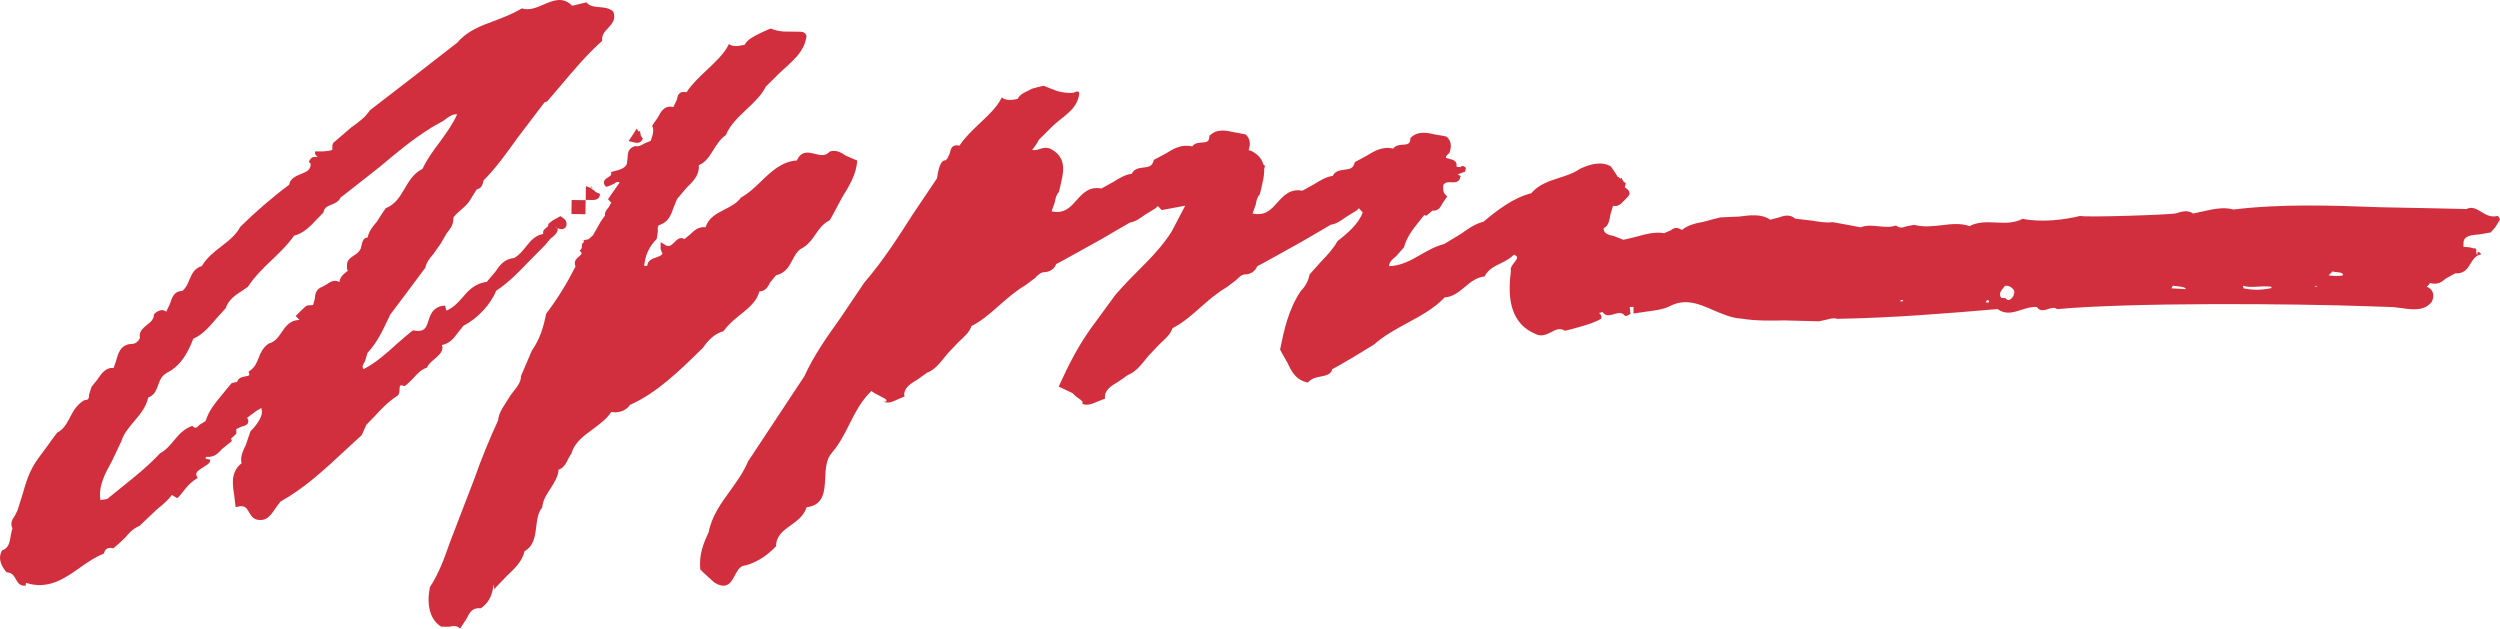<?xml version="1.0" encoding="UTF-8"?>
<svg xmlns="http://www.w3.org/2000/svg" xmlns:xlink="http://www.w3.org/1999/xlink" width="175px" height="44px" viewBox="0 0 175 44" version="1.1">
  <title>APPM logo</title>
  <desc>Created with Sketch.</desc>
  <g id="APPM-DO" stroke="none" stroke-width="1" fill="none" fill-rule="evenodd">
    <g id="Over-ons" transform="translate(-86, -75)" fill="#D22F3E">
      <path d="M131,84.714 C130.841,85.066 130.565,85.003 130.446,84.982 L130,84.874 L130.253,84.498 L130.575,84 C130.575,84 130.636,84.116 130.707,84.216 L130.722,84.196 C130.852,84.129 130.82,84.232 130.807,84.349 C130.838,84.364 130.872,84.373 130.872,84.373 L130.83,84.441 C130.905,84.577 131,84.714 131,84.714 Z M127.46,88.188 C127.48,88.107 127.396,88.016 127.396,88.016 L127.396,88.199 C127.393,88.246 127.647,88.308 127.657,88.425 C127.761,88.482 128,88.567 128,88.567 C127.994,88.993 127.614,89.004 127.454,88.999 L127,88.993 L127.013,88 C127.013,88 127.013,88.071 127.396,88.158 L127.396,88.016 C127.396,88.112 127.4,88.149 127.46,88.188 Z M126,89.98 L126.017,89 L126.996,89.012 L126.979,89.997 L126,89.98 Z M135.206,99.35 L135.05,99.497 C133.539,100.976 131.981,102.503 130.1,103.344 C129.782,103.821 129.162,103.931 128.793,103.832 C128.495,104.305 127.992,104.673 127.504,105.039 C126.88,105.496 126.23,105.964 126.027,106.683 L125.797,107.083 C125.63,107.418 125.442,107.792 125.103,107.876 C125.062,108.388 124.783,108.807 124.522,109.216 C124.254,109.625 124.001,110.004 123.956,110.52 C123.653,110.892 123.597,111.364 123.539,111.86 C123.458,112.525 123.375,113.205 122.72,113.583 C122.559,114.294 122.013,114.817 121.476,115.317 L120.756,116.065 L120.606,116.251 C120.606,116.251 120.573,115.972 120.564,115.918 C120.462,116.508 120.337,117.107 119.663,117.578 C119.049,117.517 118.869,117.884 118.656,118.313 L118.252,118.929 L118.211,119 L118.125,118.939 C117.919,118.773 117.726,118.816 117.497,118.867 C117.497,118.867 116.908,118.88 116.881,118.867 C116.136,118.391 115.99,117.558 116.001,116.905 C116.006,116.573 116.063,116.278 116.093,116.099 C116.724,115.141 117.102,114.081 117.459,113.06 L118.029,111.572 L119.184,108.567 C119.674,107.173 120.255,105.745 120.867,104.427 C120.909,103.83 121.343,103.335 121.623,102.851 C121.896,102.375 122.453,101.93 122.462,101.394 L122.462,101.337 L123.225,99.554 C123.797,98.722 124.04,97.92 124.23,96.961 C125.06,95.868 125.732,94.753 126.288,93.649 C126.254,93.567 126.234,93.496 126.234,93.424 C126.237,93.203 126.403,93.06 126.539,92.948 C126.663,92.84 126.712,92.78 126.713,92.703 C126.713,92.695 126.688,92.675 126.681,92.664 L126.612,92.587 L126.573,92.545 C126.766,92.419 126.744,92.167 126.745,92.072 L126.745,92.059 L126.747,92.039 L126.747,92.033 L126.808,92.04 L126.9,91.829 L126.75,91.833 L126.75,91.83 L127.194,91.748 C127.194,91.748 127.51,91.482 127.517,91.456 L128.056,90.501 C128.056,90.501 128.34,90.078 128.35,90.117 C128.345,90.078 128.34,90.047 128.341,90.017 C128.344,89.82 128.482,89.651 128.609,89.505 L128.787,89.19 L128.633,89.026 L128.56,88.942 C128.56,88.942 129.259,87.932 129.374,87.775 C129.24,87.698 129.143,87.734 128.977,87.866 C128.977,87.866 128.5,88.106 128.411,88.068 C128.308,87.956 128.26,87.84 128.276,87.736 C128.295,87.587 128.433,87.499 128.564,87.411 C128.736,87.309 128.808,87.248 128.785,87.144 L128.778,87.038 L128.882,87.011 C129.241,86.927 129.786,86.803 129.883,86.456 L129.927,86.079 C129.942,85.754 129.953,85.371 130.456,85.226 C130.713,85.28 130.901,85.164 131.116,85.038 C131.116,85.038 131.522,84.868 131.547,84.86 C131.626,84.652 131.719,84.376 131.724,84.143 C131.725,84.036 131.713,83.935 131.667,83.854 L131.666,83.775 L132.055,83.213 C132.265,82.811 132.496,82.355 133.136,82.493 L133.376,81.991 C133.435,81.7 133.504,81.341 134.055,81.456 C134.421,80.895 134.959,80.391 135.476,79.9 C136.082,79.33 136.654,78.796 136.982,78.17 L137.026,78.078 L137.12,78.14 C137.403,78.286 137.744,78.219 138.125,78.133 C138.345,77.731 138.761,77.558 139.16,77.346 C139.16,77.346 139.851,77.017 139.954,77 C140.666,77.275 141.015,77.2 141.839,77.215 L141.86,77.215 L141.884,77.215 C142.183,77.221 142.387,77.249 142.455,77.528 C142.314,78.664 141.422,79.31 140.557,80.122 C140.557,80.122 139.597,81.077 139.618,81.049 C139.315,81.664 138.774,82.17 138.252,82.662 C137.689,83.193 137.101,83.74 136.811,84.45 C136.411,84.735 136.17,85.123 135.937,85.498 C135.661,85.936 135.383,86.385 134.913,86.562 C134.976,87.254 134.518,87.7 134.072,88.13 L133.394,88.93 L133.158,89.512 C132.983,90.008 132.803,90.53 132.217,90.727 C132.03,90.782 132.025,90.896 132.052,91.187 C132.052,91.187 131.977,91.718 131.966,91.731 C131.474,92.221 131.17,92.821 131.092,93.604 C131.165,93.628 131.267,93.592 131.313,93.6 C131.319,93.237 131.66,93.109 131.956,93.012 C132.15,92.943 132.321,92.875 132.371,92.749 C132.371,92.749 132.238,92.459 132.238,92.401 L132.245,91.953 L132.486,92.094 C132.777,92.331 132.968,92.202 133.178,91.989 C133.37,91.787 133.605,91.539 133.909,91.737 L134.353,91.37 C134.613,91.118 134.883,90.858 135.393,90.905 C135.574,90.278 136.135,89.957 136.698,89.677 C137.131,89.455 137.584,89.23 137.872,88.824 C138.389,88.547 138.813,88.139 139.264,87.704 C139.977,87.015 140.727,86.299 141.781,86.231 C142.089,85.532 142.599,85.657 143.051,85.771 C143.436,85.871 143.767,85.953 144.085,85.608 C144.538,85.463 144.879,85.679 145.207,85.895 L145.901,86.197 L146,86.229 L145.995,86.302 C145.947,87.187 145.437,88.029 144.94,88.836 C144.94,88.836 144.13,90.367 144.081,90.418 C143.608,90.652 143.359,91.007 143.094,91.39 C142.828,91.779 142.553,92.177 142.046,92.428 C141.778,92.618 141.629,92.9 141.471,93.2 C141.233,93.649 140.983,94.119 140.318,94.273 L139.915,94.762 C139.763,95.061 139.594,95.392 139.156,95.399 C138.98,96.097 138.4,96.567 137.832,97.021 C137.418,97.353 136.988,97.699 136.649,98.183 C135.975,98.362 135.498,98.907 135.206,99.35 Z M116.974,99.334 C116.969,99.672 116.664,99.922 116.408,100.14 C116.208,100.309 115.993,100.482 115.884,100.736 C115.457,100.874 115.182,101.195 114.916,101.49 C114.916,101.49 114.406,102.013 114.312,102.027 C114.111,101.955 114.04,101.979 114.017,101.991 C113.979,102.023 113.975,102.14 113.968,102.241 C113.965,102.417 113.962,102.632 113.781,102.73 C113.151,103.137 112.648,103.672 112.167,104.198 C112.167,104.198 111.65,104.739 111.642,104.739 C111.642,104.739 111.352,105.41 111.326,105.452 L110.173,106.515 C108.716,107.868 107.344,109.155 105.635,110.109 L105.288,110.576 C105.041,110.942 104.779,111.32 104.399,111.387 C103.793,111.482 103.593,111.132 103.43,110.853 C103.259,110.558 103.13,110.33 102.611,110.479 L102.493,110.493 L102.397,109.698 C102.349,109.379 102.295,109.04 102.302,108.711 C102.309,108.229 102.469,107.774 102.91,107.426 C102.891,107.341 102.876,107.249 102.878,107.164 C102.884,106.808 103.044,106.478 103.205,106.158 C103.205,106.158 103.496,105.273 103.53,105.199 C103.895,104.816 104.33,104.298 104.34,103.804 C104.34,103.726 104.309,103.639 104.285,103.561 C104.152,103.644 103.957,103.759 103.957,103.759 C103.957,103.759 103.382,104.182 103.302,104.24 C103.344,104.326 103.384,104.414 103.382,104.484 C103.381,104.531 103.376,104.564 103.36,104.604 C103.294,104.767 103.097,104.816 102.906,104.865 L102.541,105.034 C102.541,105.034 102.546,105.152 102.545,105.251 C102.543,105.292 102.541,105.339 102.541,105.361 L102.326,105.567 C102.211,105.65 102.178,105.693 102.176,105.723 C102.176,105.74 102.187,105.753 102.2,105.771 L102.229,105.877 L101.557,106.416 C101.275,106.721 101.001,107.04 100.45,106.976 L100.367,107.075 L100.485,107.133 L100.72,107.175 L100.718,107.22 C100.715,107.454 100.376,107.597 100.198,107.726 C99.912,107.926 99.618,108.058 99.787,108.366 L99.839,108.463 L99.75,108.509 C99.285,108.802 99.017,109.147 98.733,109.519 C98.733,109.519 98.487,109.831 98.404,109.868 L98.13,109.711 C98.13,109.711 98.076,109.671 98.042,109.646 C97.75,110.025 97.389,110.332 96.989,110.652 C96.989,110.652 95.817,111.771 95.77,111.806 C95.26,112.036 95.021,112.324 94.765,112.633 C94.765,112.633 94.001,113.368 93.912,113.382 C93.739,113.328 93.555,113.354 93.438,113.437 C93.364,113.5 93.328,113.567 93.257,113.76 C92.661,113.985 92.115,114.366 91.584,114.746 C90.5,115.507 89.381,116.296 87.82,115.803 C87.815,115.826 87.796,115.992 87.796,115.992 L87.739,115.998 C87.38,116.023 87.233,115.76 87.1,115.528 C86.963,115.293 86.849,115.086 86.454,115.057 C85.993,114.504 85.869,114.016 86.147,113.516 C86.612,113.4 86.69,112.922 86.764,112.42 C86.764,112.42 86.853,111.992 86.873,111.984 C86.684,111.611 86.88,111.332 87.032,111.113 C87.032,111.113 87.218,110.75 87.223,110.732 L87.566,109.644 C87.819,108.755 88.06,107.921 88.69,107.066 L89.327,106.204 C89.327,106.204 89.986,105.286 90.014,105.276 C90.458,105.052 90.675,104.635 90.903,104.208 C91.132,103.768 91.371,103.319 91.912,103.007 C92.205,103.012 92.226,102.884 92.241,102.598 C92.241,102.598 92.402,102.08 92.409,102.073 L92.82,101.562 C93.093,101.159 93.397,100.702 93.951,100.761 L94.126,100.267 C94.262,99.742 94.433,99.101 95.225,99.076 C95.507,99.081 95.744,98.833 95.795,98.641 C95.698,98.217 96.018,97.964 96.295,97.736 C96.542,97.544 96.773,97.356 96.776,97.013 C96.894,96.843 97.121,96.719 97.341,96.705 C97.462,96.701 97.546,96.765 97.637,96.814 C97.677,96.719 97.905,96.246 97.905,96.246 C98.033,95.842 98.181,95.372 98.753,95.369 C99.015,95.166 99.133,94.884 99.252,94.591 C99.424,94.193 99.595,93.778 100.127,93.624 C100.473,93.034 100.998,92.629 101.514,92.229 C102.034,91.826 102.523,91.446 102.821,90.874 C103.869,89.849 105.024,88.835 106.24,87.933 C106.305,87.499 106.699,87.331 107.074,87.177 C107.513,87.004 107.741,86.874 107.749,86.483 C107.75,86.427 107.626,86.374 107.615,86.31 C107.806,85.99 107.879,85.982 108.131,85.982 C108.421,85.982 108.046,85.96 108.051,85.697 L108.053,85.596 L108.625,85.599 C108.76,85.584 109.267,85.555 109.268,85.462 C109.268,85.431 109.26,85.301 109.262,85.259 C109.264,85.129 109.288,84.994 109.426,84.917 L110.595,83.913 C111.07,83.577 111.556,83.232 111.9,82.712 L114.849,80.441 C114.849,80.441 118.036,77.959 118.024,77.973 C118.677,77.185 119.643,76.812 120.579,76.468 C121.221,76.225 121.878,75.978 122.527,75.588 C123.062,75.749 123.558,75.531 124.044,75.322 C124.707,75.037 125.39,74.734 126.054,75.402 L127.054,75.164 L127.093,75.213 C127.298,75.444 127.626,75.47 127.978,75.501 C128.301,75.529 128.634,75.554 128.923,75.805 C129.148,76.34 128.836,76.676 128.56,76.972 C128.331,77.206 128.116,77.431 128.148,77.866 C127.07,78.819 126.108,79.97 125.175,81.078 C125.175,81.078 124.338,82.071 124.298,82.1 C124.298,82.1 124.12,82.175 124.114,82.166 C124.102,82.179 122.246,84.623 122.246,84.623 C121.492,85.677 120.708,86.773 119.849,87.629 C119.784,87.952 119.695,88.186 119.368,88.259 L118.93,88.962 C118.665,89.487 117.737,90.024 117.733,90.288 L117.733,90.359 C117.727,90.732 117.524,91.024 117.279,91.311 C117.279,91.311 116.867,92.018 116.862,92.033 L116.348,92.766 C116.105,93.057 115.863,93.327 115.774,93.739 L114.544,95.39 L113.31,97.03 L113.193,97.28 C112.778,98.167 112.383,98.998 111.727,99.7 L111.551,100.287 C111.455,100.441 111.386,100.551 111.384,100.654 C111.383,100.715 111.405,100.777 111.45,100.841 C112.347,100.374 113.091,99.698 113.804,99.049 C113.804,99.049 114.836,98.145 114.918,98.125 C115.729,98.287 115.84,97.929 115.99,97.447 C116.122,97.045 116.284,96.545 116.947,96.413 L117.156,96.393 C117.156,96.393 117.218,96.631 117.246,96.746 C117.724,96.541 118.039,96.208 118.356,95.843 C118.781,95.35 119.226,94.834 120.071,94.734 L120.668,94.03 C120.967,93.589 121.279,93.133 121.989,93.058 C122.345,92.864 122.598,92.544 122.841,92.236 C123.154,91.833 123.503,91.454 124.033,91.376 C124.028,91.35 124.01,91.319 124.01,91.288 C124.013,91.115 124.167,90.995 124.257,90.928 L124.365,90.835 L124.393,90.667 L124.669,90.443 L125.23,90.13 C125.23,90.13 125.526,90.326 125.563,90.393 C125.621,90.478 125.708,90.606 125.633,90.849 C125.444,91.138 125.203,91.036 125.025,90.969 C124.957,90.936 124.907,90.925 124.855,90.917 C124.906,90.936 125.047,90.992 125.047,90.992 L125.04,91.079 C124.999,91.347 124.762,91.532 124.555,91.686 C124.555,91.686 124.199,92.086 124.163,92.15 L123.006,93.317 C122.302,94.049 121.641,94.746 120.724,95.361 C120.368,96.294 119.404,97.322 118.453,97.79 L118.045,98.296 C117.77,98.68 117.462,99.051 116.932,99.153 C116.952,99.219 116.976,99.278 116.974,99.334 Z M110.79,92.873 C111.01,92.734 111.177,92.59 111.255,92.389 L111.323,92.105 C111.376,91.904 111.444,91.632 111.74,91.621 C111.81,91.192 112.096,90.855 112.368,90.533 C112.368,90.533 112.933,89.648 112.997,89.577 C113.681,89.301 113.986,88.773 114.316,88.217 C114.629,87.68 114.954,87.126 115.578,86.816 C115.882,86.159 116.336,85.538 116.782,84.943 C117.237,84.324 117.694,83.682 118,83.003 C117.66,82.972 117.372,83.197 117.04,83.454 L116.132,83.967 L116.159,83.958 C114.836,84.78 113.697,85.746 112.595,86.669 C112.595,86.669 109.797,88.878 109.833,88.83 C109.711,89.121 109.435,89.229 109.191,89.332 C108.881,89.454 108.697,89.547 108.637,89.88 L108.197,90.332 C107.737,90.82 107.262,91.33 106.579,91.502 C106.121,92.162 105.564,92.687 105.031,93.194 C104.451,93.748 103.851,94.321 103.354,95.075 L102.99,95.327 C102.48,95.657 102.002,95.965 101.8,96.57 L101.169,97.268 C100.689,97.839 100.19,98.429 99.528,98.712 C99.239,99.482 98.738,100.576 97.675,101.101 C97.3,101.315 97.194,101.621 97.075,101.94 C96.949,102.296 96.81,102.674 96.372,102.828 C96.241,103.483 95.808,103.996 95.391,104.493 C95.013,104.938 94.659,105.357 94.5,105.872 L93.848,107.254 C93.351,108.152 92.88,109.002 93.027,110 L93.345,109.957 C93.345,109.957 93.48,109.926 93.506,109.927 C93.52,109.913 94.538,109.09 94.538,109.09 C95.47,108.347 96.354,107.639 97.206,106.728 C97.593,106.529 97.887,106.183 98.193,105.815 C98.522,105.428 98.861,105.019 99.459,104.81 C99.671,105.033 99.764,104.954 99.985,104.722 C99.985,104.722 100.363,104.485 100.395,104.473 C100.605,103.754 101.079,103.187 101.537,102.639 C101.537,102.639 102.163,101.865 102.211,101.824 C102.211,101.824 102.577,101.711 102.592,101.751 C102.674,101.435 102.963,101.387 103.183,101.344 C103.293,101.325 103.419,101.303 103.445,101.259 C103.461,101.227 103.451,101.177 103.426,101.104 L103.401,101.017 L103.468,100.971 C103.841,100.719 103.973,100.392 104.107,100.046 C104.244,99.7 104.384,99.352 104.798,99.053 C105.247,98.937 105.473,98.611 105.711,98.26 C106,97.838 106.294,97.41 106.961,97.396 L106.829,97.255 L106.696,97.124 L106.772,97.046 C106.772,97.046 107.389,96.418 107.482,96.387 L107.915,96.351 L108.032,95.943 C108.054,95.646 108.089,95.228 108.563,95.077 L108.903,94.879 C109.128,94.714 109.455,94.55 109.761,94.744 C109.781,94.443 110.019,94.179 110.349,93.953 C110.257,93.822 110.287,93.698 110.289,93.58 L110.289,93.519 C110.295,93.233 110.511,93.048 110.79,92.873 Z M260.863,90.109 L261,90.368 L260.66,90.92 C260.66,90.92 260.403,91.211 260.351,91.27 L259.574,91.406 C259.096,91.446 258.457,91.478 258.446,91.98 L258.442,92.277 L258.926,92.319 C259.093,92.388 259.228,92.41 259.259,92.368 L259.305,92.426 C259.305,92.426 259.315,92.46 259.332,92.469 C259.332,92.469 259.34,92.508 259.346,92.506 C259.332,92.508 259.334,92.607 259.331,92.613 C259.346,92.627 259.361,92.831 259.371,92.831 C259.386,92.831 259.423,92.833 259.423,92.833 C259.417,92.833 259.408,92.691 259.4,92.68 C259.432,92.7 259.517,92.623 259.517,92.623 L259.693,92.794 L259.535,92.848 C259.244,92.952 259.099,93.189 258.944,93.442 C258.734,93.788 258.499,94.18 257.87,94.133 L257.204,94.5 C256.929,94.735 256.642,94.959 256.096,94.812 C256.064,94.862 256.029,94.91 256.029,94.91 C255.955,94.997 255.908,95.051 255.857,95.067 C256.064,95.135 256.214,95.27 256.286,95.453 C256.318,95.534 256.335,95.627 256.332,95.719 C256.329,95.848 256.29,95.989 256.22,96.133 C255.702,96.797 254.844,96.673 254.09,96.565 L253.527,96.498 L251.765,96.437 C246.515,96.252 235.252,96.161 229.993,96.64 C229.813,96.494 229.619,96.553 229.389,96.627 C229.121,96.715 228.785,96.814 228.583,96.493 C228.221,96.457 227.866,96.573 227.515,96.684 C226.968,96.864 226.39,97.053 225.836,96.634 C222.269,96.94 218.47,97.252 214.605,97.319 C214.362,97.236 214.105,97.308 213.834,97.382 C213.834,97.382 213.347,97.492 213.33,97.492 L210.888,97.429 C209.914,97.448 208.898,97.468 207.908,97.303 C207.228,97.273 206.583,96.986 205.96,96.723 C204.939,96.273 203.966,95.851 202.85,96.45 C202.42,96.66 201.871,96.73 201.362,96.796 L200.34,96.949 L200.349,96.481 C200.349,96.481 200.182,96.487 200.081,96.49 C200.084,96.594 200.137,96.969 200.137,96.969 C200.137,96.969 199.859,97.155 199.756,97.117 C199.53,96.837 199.302,96.903 199.011,96.982 C198.724,97.069 198.39,97.165 198.189,96.847 C198.189,96.847 198.057,96.877 197.927,96.907 C198.024,96.978 198.107,97.076 198.104,97.236 C198.104,97.251 198.099,97.276 198.099,97.3 C197.627,97.592 196.996,97.763 196.383,97.937 C196.383,97.937 195.62,98.157 195.538,98.149 C195.181,97.934 194.903,98.08 194.58,98.251 C194.241,98.42 193.867,98.608 193.431,98.35 C191.97,97.723 191.654,96.33 191.676,95.049 C191.683,94.674 191.719,94.309 191.761,93.979 C191.751,93.949 191.748,93.914 191.748,93.884 C191.751,93.689 191.886,93.52 192.009,93.361 C192.102,93.246 192.195,93.131 192.196,93.031 C192.196,93.019 192.196,93.015 192.192,93.006 C192.185,92.938 192.094,92.887 191.985,92.824 C191.734,93.069 191.416,93.253 191.089,93.412 C190.623,93.637 190.177,93.85 189.913,94.355 C189.349,94.415 188.958,94.733 188.546,95.081 C188.132,95.428 187.698,95.785 187.129,95.819 C186.387,96.595 185.433,97.111 184.507,97.613 C183.704,98.048 182.876,98.498 182.18,99.117 L180.653,100.048 C180.653,100.048 179.216,100.894 179.259,100.833 C179.185,101.215 178.818,101.282 178.461,101.354 C178.146,101.41 177.823,101.473 177.55,101.78 C176.685,101.597 176.399,100.986 176.119,100.386 C176.119,100.386 175.633,99.556 175.605,99.462 C175.889,98.093 176.18,96.673 177.065,95.356 C177.38,95.049 177.592,94.645 177.672,94.208 L178.471,93.316 C178.916,92.853 179.328,92.416 179.629,91.872 C180.317,91.347 181.138,90.629 181.389,89.861 C181.389,89.861 181.191,89.647 181.119,89.579 C181.051,89.645 180.98,89.723 180.96,89.737 L180.233,90.179 C179.89,90.43 179.528,90.688 179.166,90.725 L177.164,91.895 C177.164,91.895 173.959,93.689 174.006,93.634 C173.875,93.956 173.618,94.156 173.242,94.207 C172.953,94.174 172.734,94.393 172.505,94.625 C172.505,94.625 171.86,95.114 171.882,95.098 C171.164,95.516 170.568,96.04 169.994,96.55 C169.389,97.084 168.768,97.628 168.077,97.97 C167.939,98.393 167.563,98.729 167.175,99.083 C167.175,99.083 166.408,99.894 166.399,99.903 L166.215,100.126 C165.862,100.567 165.458,101.068 164.96,101.243 L164.298,101.708 C163.82,101.99 163.322,102.287 163.344,102.819 L163.349,102.903 L162.851,103.1 C162.477,103.256 162.135,103.422 161.755,103.272 L161.779,103.248 L161.78,103.177 C161.782,103.05 161.563,102.934 161.416,102.824 C161.416,102.824 161.181,102.648 161.075,102.519 L160.109,102.059 C160.771,100.602 161.426,99.299 162.331,98.027 C162.331,98.027 164.069,95.654 164.075,95.642 C165.558,93.92 166.918,92.928 168.011,91.215 C168.011,91.215 168.558,90.174 168.965,89.398 L167.32,89.706 C167.32,89.706 167.12,89.497 167.051,89.428 C166.983,89.494 166.913,89.568 166.89,89.581 L166.163,90.023 C165.82,90.274 165.459,90.533 165.098,90.577 L163.094,91.742 C163.094,91.742 159.889,93.533 159.939,93.478 C159.808,93.802 159.549,94.003 159.172,94.05 C158.884,94.024 158.664,94.236 158.437,94.474 C158.437,94.474 157.791,94.958 157.815,94.944 C157.095,95.364 156.499,95.89 155.925,96.4 C155.322,96.928 154.698,97.477 154.009,97.818 C153.871,98.242 153.496,98.577 153.107,98.93 C153.107,98.93 152.34,99.739 152.332,99.75 L152.149,99.974 C151.797,100.417 151.394,100.915 150.897,101.087 L150.241,101.558 C149.762,101.84 149.273,102.135 149.295,102.669 L149.324,102.749 L148.866,102.945 C148.492,103.104 148.235,103.271 147.855,103.123 L148.049,103.103 L148.049,103.032 C148.052,102.904 147.663,102.786 147.517,102.675 C147.517,102.675 147.114,102.494 147.005,102.363 C146.304,103.033 145.871,103.869 145.465,104.676 C145.121,105.367 144.762,106.079 144.236,106.687 C143.83,107.136 143.799,107.794 143.766,108.433 C143.721,109.382 143.672,110.367 142.457,110.508 C142.288,111.093 141.805,111.447 141.34,111.78 C140.823,112.147 140.335,112.502 140.322,113.234 C139.641,113.968 138.784,114.477 137.986,114.622 C137.731,114.723 137.582,115.008 137.436,115.284 C137.278,115.584 137.114,115.891 136.808,115.976 C136.594,116.038 136.339,115.981 136.016,115.787 C136.016,115.787 135.051,114.925 135.018,114.86 C134.92,113.814 135.244,113.025 135.605,112.261 C135.818,111.127 136.478,110.222 137.117,109.343 C137.572,108.707 138.049,108.051 138.366,107.295 L140.278,104.403 C140.278,104.403 142.315,101.321 142.308,101.333 C142.97,99.868 143.909,98.553 144.813,97.284 C144.813,97.284 146.498,94.79 146.506,94.774 C147.808,93.265 148.858,91.626 149.871,90.038 C149.871,90.038 151.072,88.245 151.586,87.488 C151.683,86.907 151.801,86.211 152.185,86.222 C152.221,86.183 152.261,86.149 152.303,86.113 L152.489,85.726 C152.546,85.436 152.615,85.077 153.164,85.194 C153.531,84.627 154.068,84.123 154.585,83.63 C155.191,83.057 155.762,82.525 156.088,81.895 L156.134,81.814 L156.227,81.894 C156.51,82.04 156.847,82.009 157.229,81.924 C157.449,81.517 157.865,81.42 158.264,81.202 C158.264,81.202 158.951,81.016 159.054,81 C159.767,81.28 160.109,81.493 160.931,81.505 L160.954,81.505 L160.977,81.507 C161.275,81.511 161.484,81.25 161.551,81.534 C161.413,82.672 160.525,83.035 159.661,83.849 C159.661,83.849 158.703,84.808 158.723,84.778 C158.599,85.03 158.437,85.264 158.251,85.485 C158.415,85.543 158.571,85.495 158.754,85.44 C158.976,85.362 159.233,85.288 159.537,85.414 C160.245,85.784 160.43,86.305 160.42,86.854 C160.414,87.204 160.328,87.572 160.246,87.915 C160.246,87.915 160.144,88.396 160.114,88.452 C159.931,88.645 159.88,88.903 159.83,89.181 C159.83,89.181 159.677,89.59 159.61,89.792 C160.479,89.984 160.902,89.531 161.34,89.036 C161.78,88.541 162.238,88.031 163.096,88.197 L163.921,87.741 C164.336,87.485 164.765,87.211 165.227,87.164 C165.379,86.809 165.735,86.763 166.057,86.725 C166.449,86.68 166.669,86.635 166.766,86.191 L167.581,85.76 C168.134,85.417 168.711,85.066 169.455,85.251 C169.6,85.032 169.857,84.992 170.107,84.978 C170.469,84.961 170.651,84.937 170.658,84.511 C171.164,83.985 171.831,84.131 172.419,84.264 C172.419,84.264 173.124,84.383 173.193,84.41 C173.489,84.67 173.571,85.038 173.403,85.512 C173.467,85.522 173.536,85.539 173.606,85.57 C174.094,85.822 174.334,86.149 174.431,86.504 C174.466,86.527 174.502,86.557 174.545,86.602 L174.49,86.863 L174.487,86.863 C174.49,86.912 174.49,86.957 174.49,87.005 C174.484,87.359 174.397,87.722 174.316,88.07 C174.316,88.07 174.212,88.548 174.185,88.605 C173.998,88.797 173.947,89.054 173.898,89.334 C173.898,89.334 173.747,89.745 173.678,89.944 C174.546,90.136 174.97,89.684 175.408,89.187 C175.852,88.695 176.308,88.187 177.165,88.349 L177.989,87.893 C178.403,87.638 178.836,87.365 179.296,87.314 C179.448,86.96 179.806,86.918 180.125,86.878 C180.516,86.83 180.739,86.791 180.837,86.347 L181.649,85.913 C182.202,85.573 182.78,85.218 183.525,85.404 C183.671,85.188 183.927,85.144 184.177,85.131 C184.539,85.113 184.721,85.089 184.728,84.664 C185.235,84.137 185.901,84.285 186.486,84.42 C186.486,84.42 187.194,84.533 187.261,84.564 C187.565,84.83 187.648,85.213 187.456,85.708 C187.268,85.861 187.196,85.95 187.221,86.049 L187.471,86.123 C187.689,86.179 188.024,86.249 187.954,86.648 C187.966,86.663 188.031,86.699 188.081,86.699 L188.195,86.684 L188.221,86.701 C188.273,86.648 188.407,86.531 188.614,86.752 L188.56,87.012 C188.56,87.012 188.107,87.182 188.035,87.209 C188.101,87.24 188.241,87.317 188.241,87.317 L188.227,87.393 C188.148,87.778 187.854,87.77 187.612,87.761 C187.365,87.747 187.155,87.74 187.025,87.963 C187.017,88.284 187.014,88.518 187.236,88.675 L187.303,88.752 L186.974,89.238 C186.829,89.507 186.67,89.798 186.273,89.74 L185.856,90.092 C185.856,90.092 185.767,90.076 185.686,90.064 C185.636,90.126 185.423,90.397 185.423,90.397 C184.913,91.031 184.475,91.58 184.279,92.313 L183.717,92.947 C183.46,93.152 183.24,93.338 183.234,93.632 C184.039,93.612 184.717,93.252 185.423,92.84 C185.947,92.542 186.49,92.23 187.086,92.085 L188.289,91.359 C188.759,91.022 189.239,90.671 189.845,90.517 C190.842,89.688 191.922,88.848 193.181,88.53 C193.738,87.894 194.44,87.678 195.126,87.455 C195.62,87.294 196.133,87.14 196.606,86.812 C197.308,86.493 198.108,86.254 198.767,86.655 L198.987,86.981 C198.987,86.981 199.244,87.362 199.242,87.383 C199.379,87.38 199.414,87.598 199.471,87.465 C199.524,87.356 199.592,87.783 199.777,87.786 L199.809,87.787 C199.78,87.948 199.746,88.095 199.727,88.101 C199.883,88.209 200.045,88.323 200.066,88.493 C200.077,88.588 200.037,88.684 199.935,88.788 L199.712,89.019 C199.49,89.253 199.267,89.498 198.911,89.407 L198.721,90.047 C198.665,90.407 198.601,90.826 198.254,90.974 C198.248,91.341 198.528,91.423 198.987,91.531 C198.987,91.531 199.629,91.776 199.636,91.788 C199.645,91.789 200.5,91.581 200.5,91.581 C201.159,91.397 201.842,91.208 202.49,91.321 L202.928,91.133 C203.128,90.982 203.363,90.845 203.731,91.098 C204.165,90.741 204.711,90.627 205.251,90.524 C205.251,90.524 206.365,90.224 206.424,90.218 L207.752,90.158 C208.51,90.059 209.29,89.953 209.915,90.378 L210.466,90.238 C210.866,90.098 211.282,89.963 211.667,90.308 L212.843,90.443 C213.324,90.524 213.815,90.612 214.29,90.55 C214.29,90.55 216.277,90.908 216.229,90.916 C216.638,90.749 217.087,90.794 217.522,90.841 C217.929,90.879 218.314,90.922 218.723,90.784 C218.982,90.998 219.189,90.932 219.452,90.841 C219.452,90.841 219.96,90.74 219.986,90.74 C220.657,90.911 221.293,90.835 221.915,90.765 C222.565,90.686 223.239,90.605 223.869,90.828 C224.437,90.523 225.084,90.545 225.709,90.575 C226.357,90.605 226.976,90.635 227.585,90.317 C228.915,90.592 230.556,90.377 231.619,90.113 C231.905,90.232 238.031,90.034 238.338,89.93 C238.713,89.811 239.141,89.673 239.515,89.947 L240.143,89.811 C240.882,89.642 241.65,89.469 242.347,89.665 C245.747,89.254 249.241,89.382 252.623,89.506 C252.623,89.506 258.688,89.625 258.642,89.635 C259.046,89.432 259.382,89.641 259.715,89.845 C260.051,90.046 260.363,90.238 260.863,90.109 Z M219,96.083 C219.06,96.083 219.212,96.133 219.214,96.04 C219.214,95.949 219.002,96.035 219,96.083 Z M225.221,96.173 L225.221,96.058 C225.109,95.92 225.062,96.056 225,96.169 L225.221,96.173 Z M226.391,95.866 C226.612,96.246 227.061,95.733 226.993,95.375 C226.925,95.174 226.627,94.935 226.331,95.017 C226.255,95.199 225.806,95.476 226.097,95.858 L226.391,95.866 Z M238,95.182 L239,95.24 C239.006,95.055 238.4,95.049 238.103,95 L238,95.182 Z M244.998,95.166 L245,95.071 C244.211,94.975 243.612,95.193 243,95 L243.054,95.185 C243.601,95.29 244.202,95.343 244.998,95.166 Z M248,95.093 L248.216,95.045 L248.158,95 L248,95.093 Z M249,94.272 C249.269,94.325 249.711,94.329 249.989,94.286 C250.086,94.008 249.543,94.093 249.279,94 L249,94.272 Z" id="APPM-logo"></path>
    </g>
  </g>
</svg>
